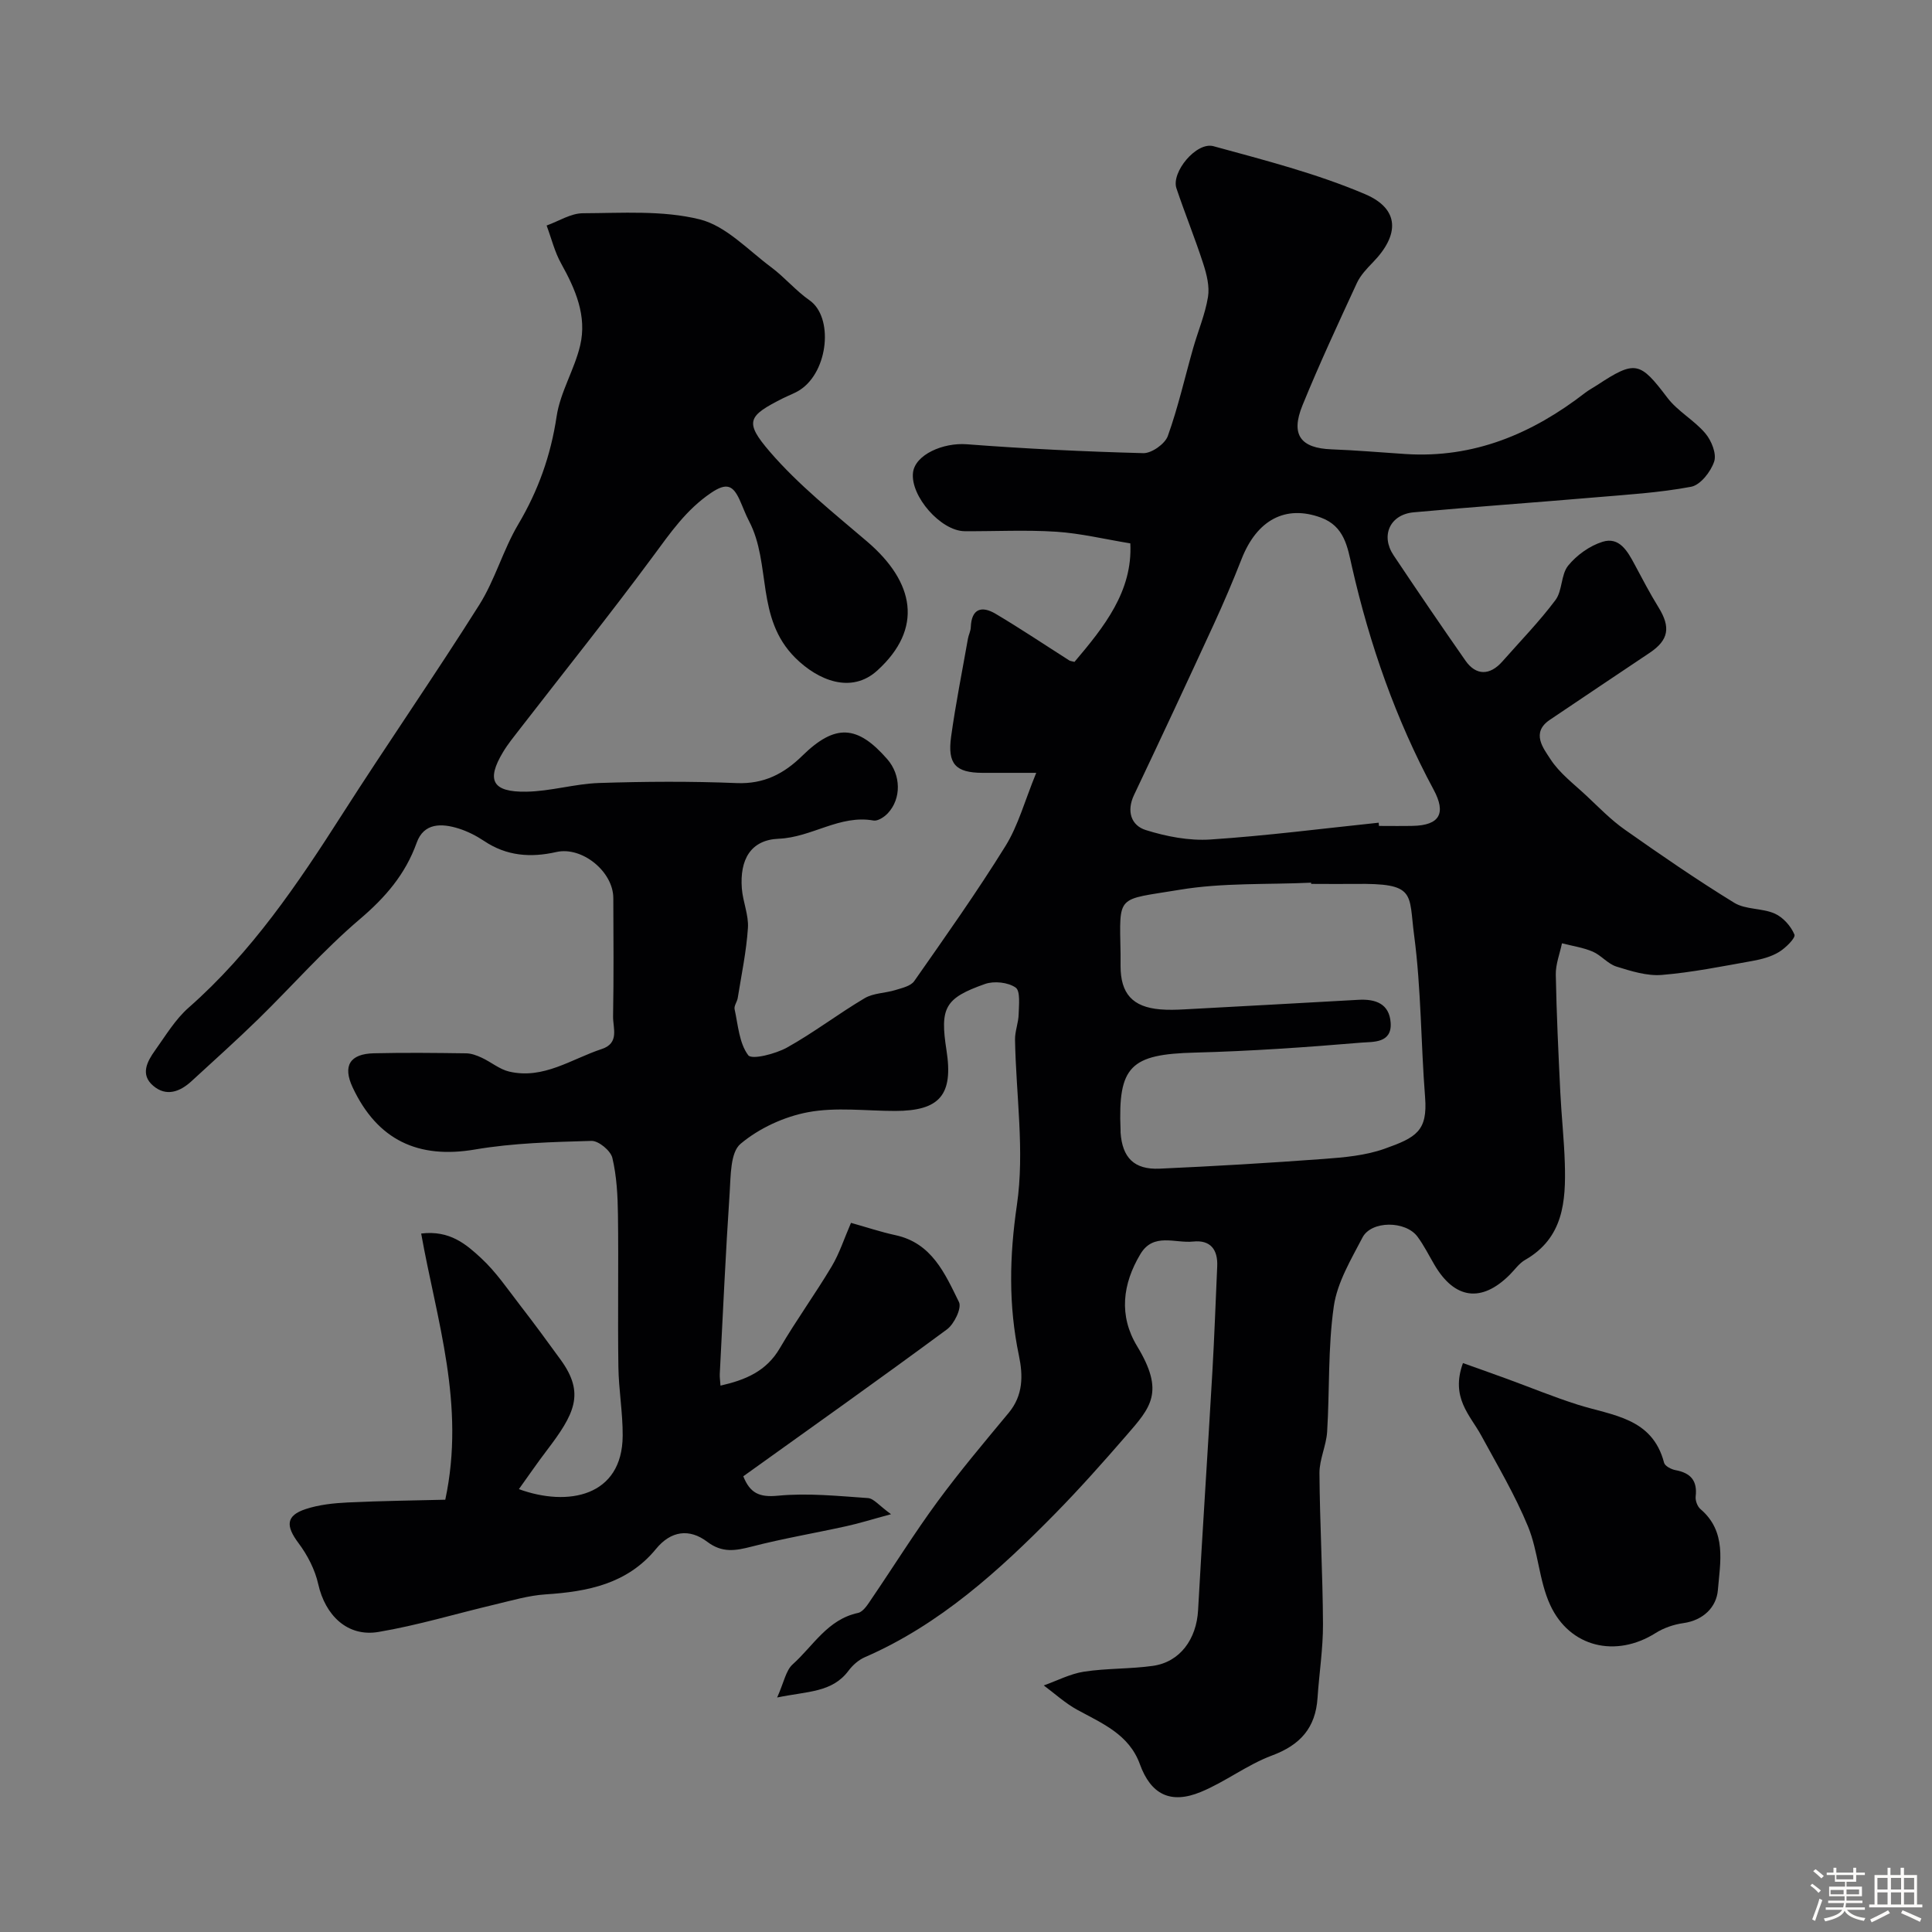 <svg enable-background="new 0 0 400 400" viewBox="0 0 400 400" xmlns="http://www.w3.org/2000/svg"><rect x="0" y="0" width="400" height="400" fill="#808080" stroke="none"/><path d="m374.8 390.4.4-.4c.7.5 1.3 1 1.8 1.4l-.5.5c-.5-.6-1.1-1.1-1.7-1.5zm1 7.3-.6-.3c.5-1.4 1.1-2.8 1.5-4.3.2.1.4.2.6.3-.5 1.3-1 2.8-1.5 4.3zm-.4-10.3.5-.4c.4.3 1 .8 1.7 1.4l-.5.5c-.5-.5-1.1-1-1.7-1.5zm2.5.3h1.7v-1h.6v1h3.5v-1h.6v1h1.8v.5h-1.8v1.4h-2v1h3.2v2h-3.2v.9h3.3v.5h-3.4c0 .3-.1.6-.1.9h4v.5h-3.7c.7.9 1.9 1.5 3.8 1.7-.1.2-.2.4-.3.6-2.1-.4-3.5-1.1-4-2.1-.4 1-1.8 1.7-4 2.2-.1-.2-.2-.4-.3-.6 2.1-.4 3.4-1 3.8-1.8h-3.4v-.5h3.6c.1-.3.1-.6.2-.9h-3.3v-.5h3.4c0-.3 0-.6 0-.9h-3.2v-2h3.3v-1h-2.1v-1.4h-1.7v-.5zm1.1 3.5v1h2.7c0-.3 0-.4 0-.4 0-.1 0-.2 0-.2 0-.1 0-.2 0-.3h-2.7zm1.2-3v.9h3.5v-.9zm4.7 3h-2.6v.6.4h2.6z" fill="#fcfbfa"/><path d="m393.6 386.7h.6v1.5h2.7v6.1h1.1v.6h-11v-.6h1.1v-6.1h2.7v-1.5h.6v1.5h2.1v-1.5zm-2.7 8.8.4.6c-1.2.6-2.5 1.3-3.8 1.9-.1-.2-.2-.4-.3-.6 1.2-.6 2.5-1.2 3.7-1.9zm-2.2-6.7v2.4h2.1v-2.4zm0 3v2.5h2.1v-2.5zm2.8-3v2.4h2.1v-2.4zm0 3v2.5h2.1v-2.5zm6 6.1c-1.4-.7-2.7-1.3-3.9-1.8l.3-.6c1.5.6 2.7 1.2 3.9 1.7zm-1.2-9.1h-2.1v2.4h2.1zm-2.1 3v2.5h2.1v-2.5z" fill="#fcfbfa"/><g fill="#010103"><path d="m160.9 351.45c1.42-3.17 1.8-5.59 3.21-6.86 4.26-3.81 7.22-9.3 13.53-10.65 1.13-.24 2.09-1.86 2.87-3.01 4.54-6.66 8.8-13.52 13.57-20.01 4.65-6.33 9.74-12.36 14.76-18.41 3-3.61 2.99-7.69 2.12-11.84-2.18-10.39-1.98-20.53-.42-31.2 1.63-11.14-.19-22.79-.39-34.21-.03-1.74.71-3.5.75-5.25.05-1.92.39-4.85-.63-5.55-1.57-1.09-4.46-1.4-6.33-.74-8.37 2.95-9.35 4.93-7.98 13.73 1.44 9.22-1.38 12.55-10.63 12.56-6.02 0-12.21-.83-18.03.26-4.97.93-10.16 3.33-13.99 6.56-2.11 1.78-2.01 6.6-2.24 10.1-.84 12.51-1.4 25.04-2.05 37.57-.03.65.08 1.31.15 2.38 5.18-1.18 9.49-2.96 12.29-7.76 3.37-5.76 7.31-11.19 10.73-16.92 1.62-2.71 2.6-5.81 4-9.02 3.3.92 6.2 1.9 9.17 2.54 7.58 1.62 10.29 7.98 13.19 13.87.6 1.23-.99 4.54-2.5 5.65-13.91 10.27-28.01 20.27-42.16 30.41 1.39 3.47 3.29 4.4 7.17 4.02 6.15-.59 12.43.06 18.64.49 1.2.08 2.3 1.55 4.78 3.34-3.97 1.07-6.59 1.9-9.25 2.48-6.52 1.44-13.12 2.55-19.58 4.22-3.35.86-6.1 1.37-9.21-.98-3.72-2.82-7.55-2.29-10.63 1.48-5.94 7.24-14.13 8.83-22.87 9.4-3.51.23-6.99 1.27-10.45 2.09-8.05 1.9-16.01 4.32-24.14 5.69-6.41 1.08-11.01-3.43-12.46-9.89-.67-3.01-2.23-6.03-4.09-8.51-2.67-3.57-2.62-5.69 1.51-7.05 2.75-.9 5.76-1.22 8.67-1.36 7.14-.34 14.3-.42 20.21-.57 4.21-19.73-1.78-37.1-4.99-55.11 5.94-.73 9.35 2.26 12.42 5.1s5.48 6.41 8.06 9.75c2.87 3.71 5.66 7.5 8.41 11.3 5.07 6.99 2.87 11.2-2.93 18.82-1.94 2.54-3.74 5.19-5.73 7.95 10.14 3.7 21.42 1.55 21.49-11.06.03-4.77-.83-9.53-.89-14.3-.15-10.5.05-21-.09-31.49-.05-3.93-.26-7.95-1.16-11.74-.36-1.49-2.85-3.55-4.32-3.51-8.05.23-16.19.43-24.11 1.78-11.71 2-20.2-1.9-25.34-12.86-2.08-4.44-.61-6.95 4.42-7.06 6.35-.15 12.72-.08 19.07.01 1.09.01 2.23.44 3.24.91 1.93.89 3.67 2.4 5.68 2.87 7.1 1.66 12.88-2.6 19.16-4.67 3.73-1.23 2.31-4.36 2.35-6.76.15-8.16.08-16.33.05-24.5-.02-5.48-6.47-10.73-11.79-9.53-5.33 1.21-10.31.84-14.97-2.29-1.62-1.08-3.43-2-5.28-2.58-3.52-1.1-7.19-1.19-8.67 2.95-2.35 6.55-6.49 11.33-11.78 15.83-7.47 6.35-13.98 13.81-21.01 20.68-4.5 4.39-9.19 8.59-13.81 12.84-2.41 2.22-5.24 3.29-7.96.96-2.71-2.31-1.25-5.02.39-7.31 2.19-3.06 4.18-6.42 6.96-8.86 13.03-11.46 22.57-25.59 31.81-40.05 9.3-14.55 19.16-28.75 28.37-43.36 3.26-5.18 4.92-11.36 8.05-16.64 4.15-7 6.74-14.27 7.95-22.35.75-5.03 3.7-9.7 4.88-14.71 1.43-6.1-.97-11.61-3.93-16.93-1.36-2.43-2.03-5.25-3.02-7.89 2.5-.89 5-2.53 7.51-2.54 8.1-.03 16.49-.64 24.2 1.27 5.42 1.35 9.99 6.34 14.79 9.91 2.79 2.08 5.08 4.85 7.93 6.84 4.99 3.47 3.95 14.68-1.96 18.55-1.08.71-2.35 1.14-3.52 1.73-7.25 3.66-8.11 4.83-2.72 11.09 5.93 6.88 13.19 12.65 20.14 18.59 9.84 8.42 11.65 18 2.1 26.69-5.4 4.91-12.28 2.04-16.96-2.6-8.31-8.24-4.94-19.46-9.6-28.33-.75-1.43-1.29-2.97-1.97-4.45-1.36-2.93-2.65-3.58-5.87-1.41-5.18 3.5-8.45 8.3-12.04 13.15-8.95 12.1-18.36 23.85-27.58 35.76-1.2 1.55-2.46 3.09-3.47 4.77-3.51 5.83-2.23 8.32 4.83 8.2 5.03-.08 10.02-1.63 15.05-1.8 9.49-.31 19.01-.37 28.49.02 5.63.23 9.78-1.92 13.58-5.65 6.79-6.65 11.39-6.43 17.61.71 2.83 3.25 2.95 8.15.1 11.19-.73.78-2.08 1.66-2.96 1.5-7.01-1.25-12.77 3.49-19.62 3.77-5.86.24-8.09 4.37-7.64 10.3.21 2.75 1.44 5.5 1.26 8.18-.32 4.86-1.34 9.67-2.11 14.49-.13.8-.8 1.63-.65 2.32.72 3.29.95 7.04 2.82 9.53.74.99 5.63-.26 8.02-1.58 5.54-3.08 10.62-6.99 16.08-10.22 1.82-1.08 4.27-1.04 6.37-1.69 1.38-.43 3.18-.82 3.9-1.85 6.45-9.22 12.97-18.42 18.9-27.98 2.64-4.26 3.98-9.34 6.36-15.14-4.89 0-8.01.01-11.14 0-5.54-.03-7.27-1.81-6.48-7.51.94-6.78 2.29-13.51 3.48-20.26.14-.8.56-1.57.59-2.36.14-3.9 2.27-4.5 5.14-2.8 5.19 3.08 10.2 6.44 15.29 9.68.13.08.3.09 1.04.28 6.1-7.21 12.07-14.61 11.56-24.54-5.32-.87-10.29-2.08-15.31-2.41-6.31-.41-12.66-.07-18.99-.11-4.94-.04-11.27-7.28-10.69-12.14.44-3.71 6.24-6.24 11.14-5.86 12.16.93 24.35 1.52 36.55 1.84 1.71.04 4.47-1.91 5.06-3.54 2.13-5.93 3.52-12.12 5.25-18.2 1.01-3.54 2.48-6.99 3.07-10.59.36-2.19-.27-4.69-.98-6.89-1.7-5.25-3.79-10.38-5.55-15.61-1.12-3.32 4.12-9.69 7.67-8.72 10.59 2.9 21.34 5.65 31.39 9.93 7.18 3.06 7.15 8.43 1.6 14.13-1.24 1.28-2.55 2.66-3.29 4.24-3.88 8.4-7.79 16.8-11.28 25.36-2.49 6.1-.38 8.86 6.02 9.1 5.11.19 10.2.64 15.3.97 14.16.92 26.26-4.2 37.22-12.68.77-.59 1.65-1.05 2.46-1.58 7.93-5.22 8.88-4.88 14.54 2.59 2.14 2.83 5.57 4.66 7.88 7.4 1.26 1.49 2.36 4.22 1.82 5.83-.7 2.11-2.85 4.86-4.78 5.22-6.59 1.24-13.34 1.64-20.04 2.21-12.46 1.07-24.94 1.94-37.39 3.08-4.91.45-6.89 4.81-4.17 8.89 4.89 7.32 9.85 14.6 14.89 21.82 2.18 3.13 5.06 3.1 7.64.17 3.71-4.21 7.64-8.24 10.99-12.71 1.46-1.95 1.12-5.27 2.63-7.13 1.77-2.18 4.46-4.11 7.13-4.94 3.47-1.08 5.17 1.96 6.62 4.67 1.6 2.99 3.17 6.01 4.95 8.89 2.56 4.14 2.13 6.77-1.81 9.42-6.9 4.64-13.83 9.24-20.71 13.9-3.92 2.66-1.3 5.88.12 8.08 1.89 2.94 4.89 5.18 7.5 7.63 2.57 2.41 5.06 4.99 7.93 7.01 7.43 5.23 14.93 10.4 22.67 15.15 2.36 1.44 5.77 1.07 8.38 2.23 1.72.77 3.35 2.6 4.07 4.35.28.68-1.82 2.77-3.21 3.61-1.61.98-3.59 1.5-5.48 1.84-6.24 1.11-12.47 2.38-18.77 2.9-3.08.25-6.36-.79-9.39-1.73-1.79-.56-3.16-2.34-4.92-3.1-2-.85-4.23-1.17-6.36-1.72-.45 2.16-1.32 4.33-1.28 6.49.15 8.1.54 16.2.93 24.29.24 4.94.79 9.86.94 14.8.23 7.83-.27 15.42-8.22 19.97-1.26.72-2.16 2.06-3.23 3.12-5.81 5.77-11.35 5.02-15.53-2.08-1.16-1.97-2.18-4.04-3.53-5.86-2.47-3.32-9.55-3.34-11.38.18-2.38 4.57-5.23 9.31-5.94 14.25-1.23 8.54-.85 17.31-1.38 25.97-.18 2.87-1.6 5.7-1.59 8.55.07 10.42.68 20.84.73 31.27.02 5.1-.79 10.19-1.13 15.3-.41 6.18-3.57 9.73-9.43 11.91-5.13 1.91-9.64 5.44-14.72 7.54-6.31 2.61-10.37.49-12.63-5.74-2.24-6.18-7.8-8.44-12.98-11.27-2.48-1.36-4.63-3.34-6.92-5.04 2.77-.98 5.47-2.41 8.33-2.85 4.71-.72 9.55-.54 14.26-1.2 5.61-.79 9.03-5.52 9.36-11.52.91-16.47 2.01-32.93 2.96-49.39.42-7.26.67-14.53 1-21.8.16-3.48-1.4-5.52-4.99-5.14-3.72.4-8.21-1.92-10.91 2.59-3.72 6.21-4.51 12.76-.68 19.08 5.77 9.51 2.82 12.66-2.22 18.47-4.79 5.53-9.74 11.09-14.76 16.2-11.52 11.72-23.87 22.97-39.38 29.71-1.3.56-2.53 1.65-3.39 2.8-3.4 4.55-8.44 4.23-14.78 5.55zm110.56-168.45c0-.08-.01-.17-.01-.25-9.08.42-18.31-.02-27.22 1.47-13.21 2.2-12.44.77-12.23 13.27.01.83 0 1.66 0 2.5 0 5.73 2.48 8.5 8.2 8.99 1.65.14 3.33.09 4.99 0 12.02-.64 24.04-1.31 36.06-1.98 3.51-.2 6.4.78 6.67 4.75.3 4.3-3.72 3.92-6.01 4.11-11.49.97-23.01 1.77-34.54 2.07-13.31.34-15.93 2.79-15.37 16.03.01.17-.01.33 0 .5.36 5.22 2.8 7.73 8.07 7.5 11.36-.51 22.71-1.18 34.05-2.02 4.21-.31 8.57-.7 12.5-2.09 6.61-2.34 8.97-3.69 8.43-10.67-.88-11.17-.8-22.45-2.27-33.53-1.16-8.73.52-10.84-12.33-10.64-2.99.03-5.99-.01-8.99-.01zm13.98-12.67c.02.22.04.45.06.67 2.33 0 4.67.04 7-.01 5.61-.12 6.94-2.63 4.31-7.51-7.83-14.56-13.23-30.02-16.9-46.13-.92-4.06-1.54-8.41-6.46-10.2-7.26-2.65-13.21.43-16.41 8.63-1.78 4.55-3.7 9.04-5.74 13.48-5.44 11.81-10.93 23.59-16.51 35.33-1.61 3.39-.57 6.32 2.42 7.26 4.27 1.34 8.97 2.25 13.39 1.96 11.65-.77 23.23-2.27 34.84-3.48z"/><path d="m302.89 282.21c3.05 1.09 6.11 2.17 9.15 3.28 4.87 1.78 9.67 3.76 14.61 5.33 7.16 2.27 15.45 2.67 17.88 12.03.18.69 1.5 1.37 2.38 1.53 3.13.58 4.54 2.18 4.16 5.45-.1.84.36 2.07.99 2.61 5.49 4.67 4.08 11.01 3.61 16.76-.29 3.51-2.98 6.26-7.15 6.85-2 .28-4.09 1-5.79 2.08-8.16 5.13-17.73 2.98-21.79-5.86-2.32-5.05-2.46-11.08-4.59-16.25-2.68-6.5-6.31-12.62-9.68-18.82-2.3-4.23-6.39-7.8-3.78-14.99z"/></g></svg>